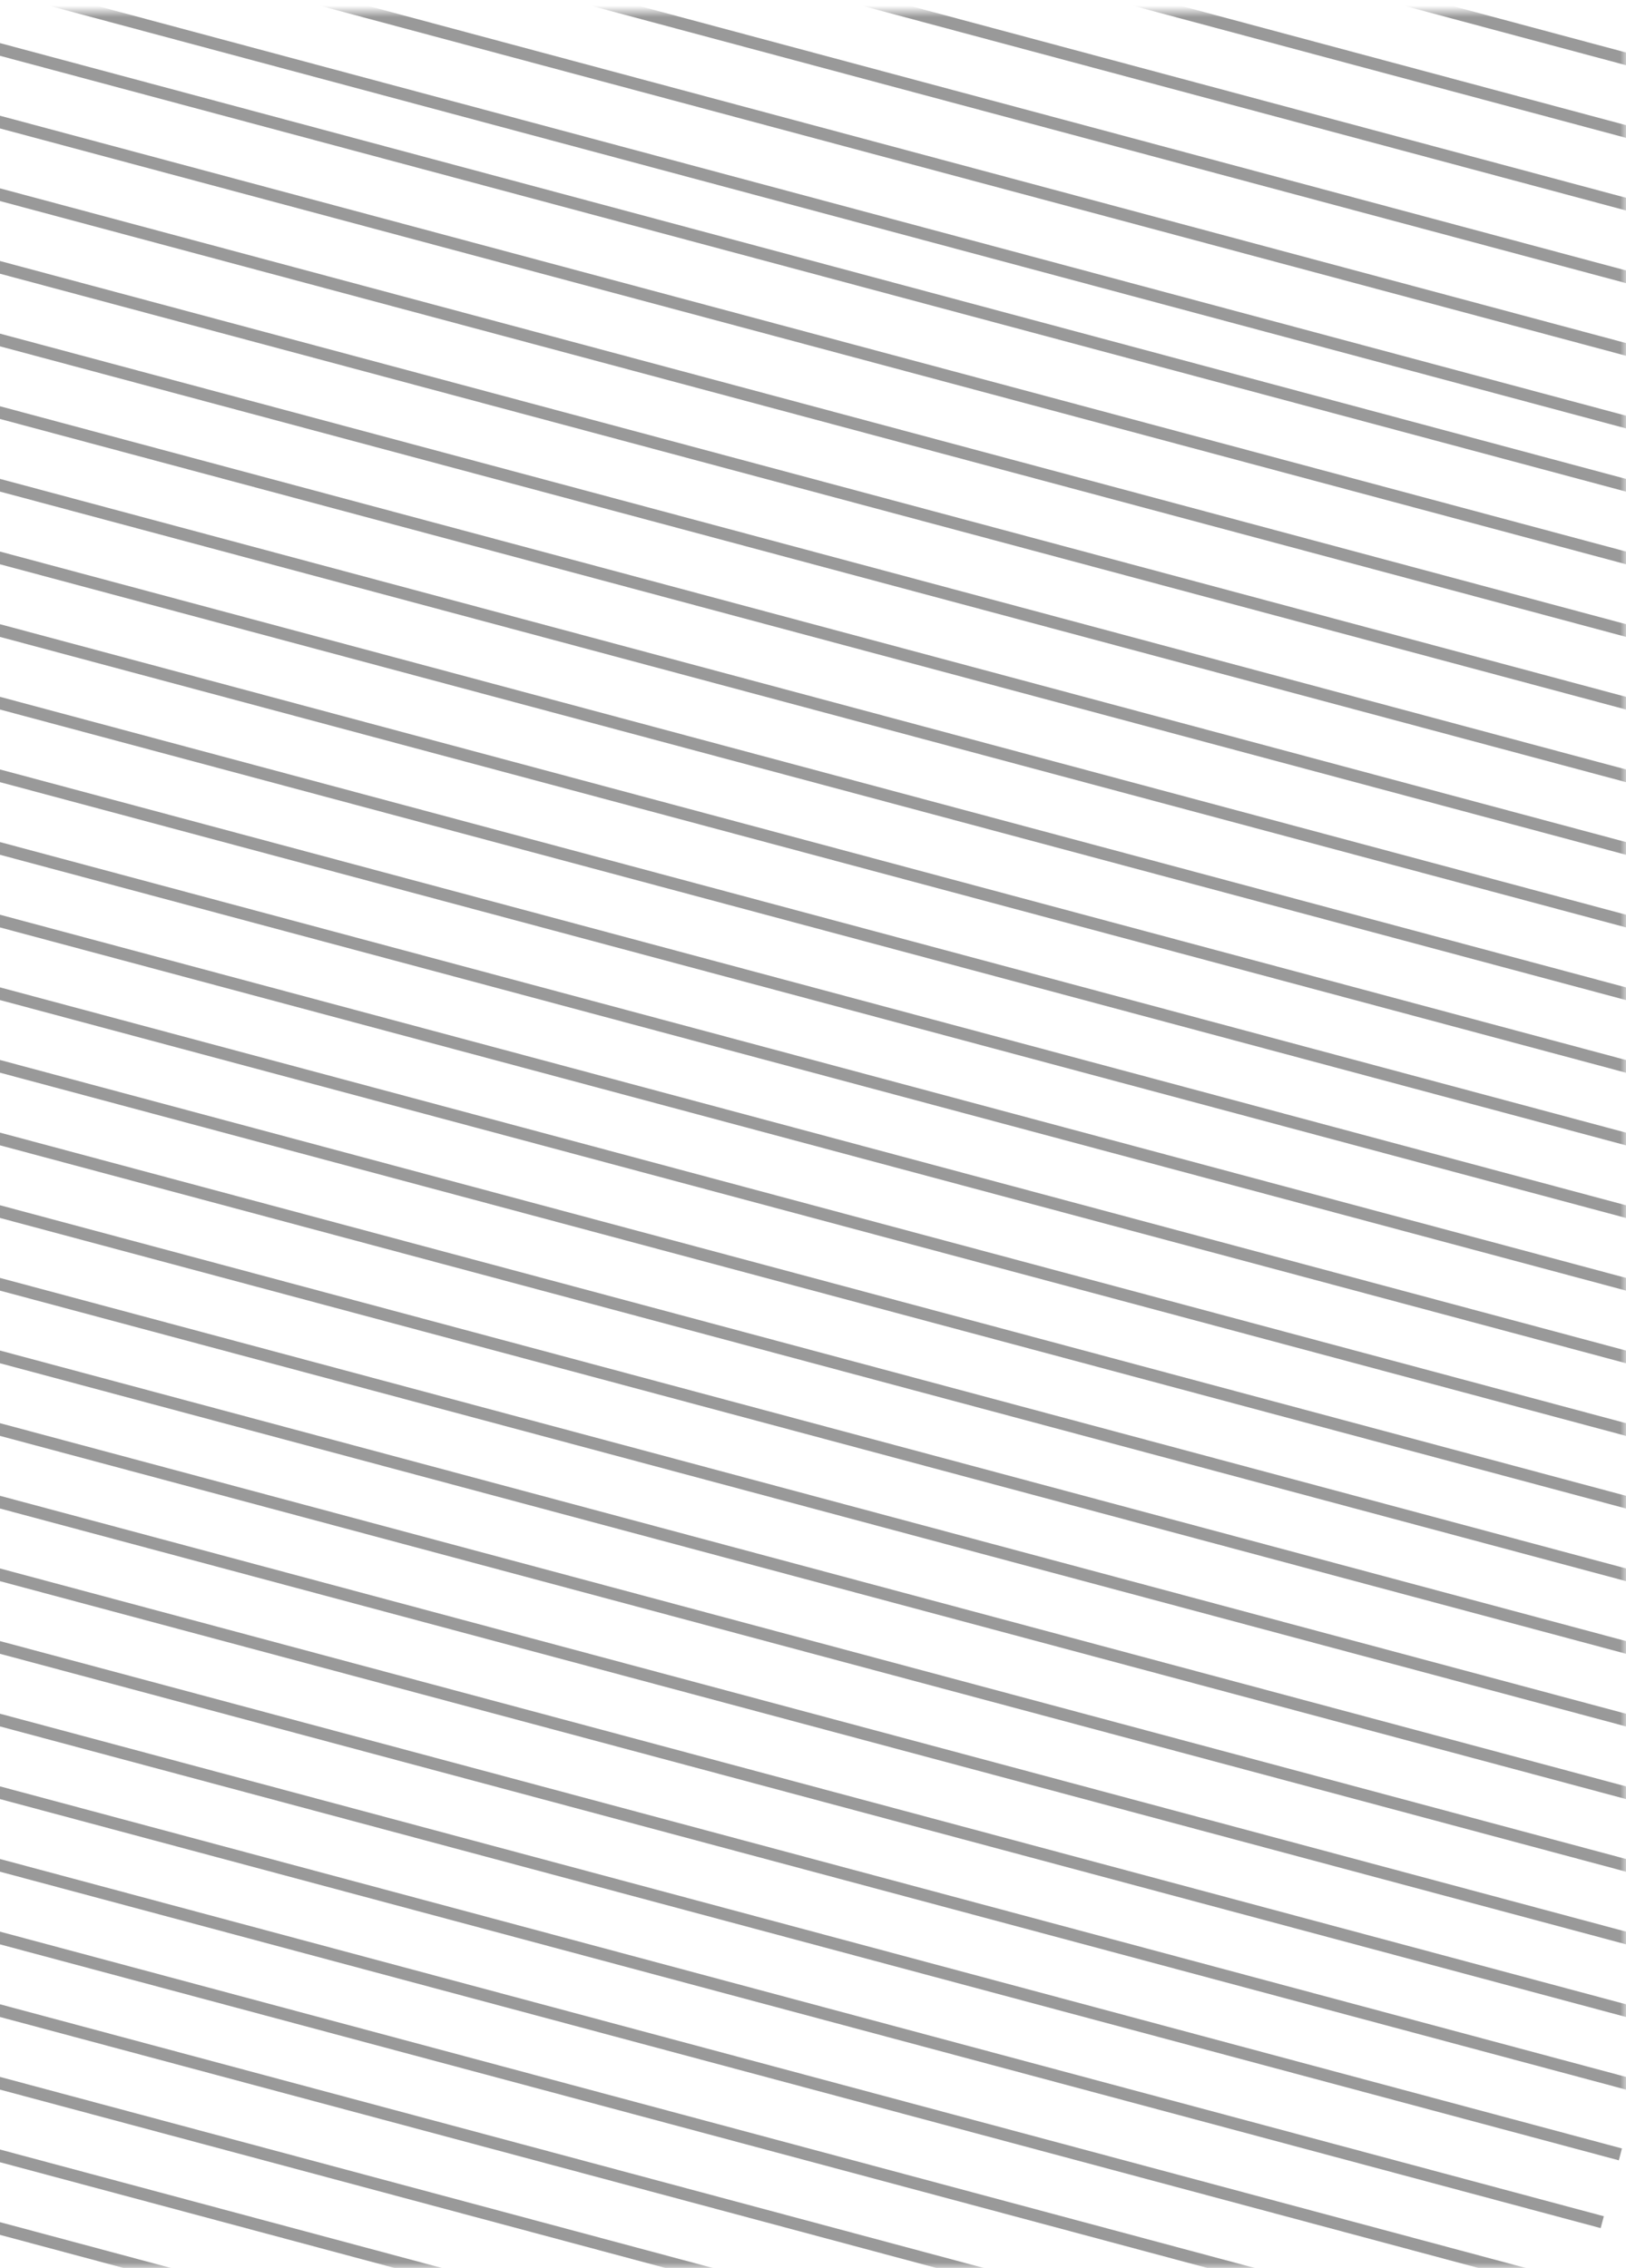 <svg width="142" height="198" viewBox="0 0 142 198" fill="none" xmlns="http://www.w3.org/2000/svg">
<g opacity="0.4">
<mask id="mask0_610_95" style="mask-type:alpha" maskUnits="userSpaceOnUse" x="-517" y="0" width="659" height="198">
<rect x="142" y="0.997" width="197" height="659" transform="rotate(90 142 0.997)" fill="#C4C4C4"/>
</mask>
<g mask="url(#mask0_610_95)">
<rect x="187.42" y="16.753" width="1.072" height="828.454" transform="rotate(105 187.42 16.753)" fill="black"/>
<rect x="185.835" y="22.671" width="1.072" height="828.454" transform="rotate(105 185.835 22.671)" fill="black"/>
<rect x="184.249" y="28.587" width="1.072" height="828.454" transform="rotate(105 184.249 28.587)" fill="black"/>
<rect x="182.664" y="34.506" width="1.072" height="828.454" transform="rotate(105 182.664 34.506)" fill="black"/>
<rect x="190.591" y="4.922" width="1.072" height="828.454" transform="rotate(105 190.591 4.922)" fill="black"/>
<rect x="181.078" y="40.421" width="1.072" height="828.454" transform="rotate(105 181.078 40.421)" fill="black"/>
<rect x="189.006" y="10.837" width="1.072" height="828.454" transform="rotate(105 189.006 10.837)" fill="black"/>
<rect x="179.493" y="46.337" width="1.072" height="828.454" transform="rotate(105 179.493 46.337)" fill="black"/>
<rect x="178.114" y="51.488" width="1.072" height="828.454" transform="rotate(105 178.114 51.488)" fill="black"/>
<rect x="168.602" y="86.985" width="1.072" height="828.454" transform="rotate(105 168.602 86.985)" fill="black"/>
<rect x="176.528" y="57.404" width="1.072" height="828.454" transform="rotate(105 176.528 57.404)" fill="black"/>
<rect x="167.016" y="92.906" width="1.072" height="828.454" transform="rotate(105 167.016 92.906)" fill="black"/>
<rect x="174.943" y="63.319" width="1.072" height="828.454" transform="rotate(105 174.943 63.319)" fill="black"/>
<rect x="165.431" y="98.822" width="1.072" height="828.454" transform="rotate(105 165.431 98.822)" fill="black"/>
<rect x="173.358" y="69.238" width="1.072" height="828.454" transform="rotate(105 173.358 69.238)" fill="black"/>
<rect x="163.845" y="104.737" width="1.072" height="828.454" transform="rotate(105 163.845 104.737)" fill="black"/>
<rect x="171.772" y="75.153" width="1.072" height="828.454" transform="rotate(105 171.772 75.153)" fill="black"/>
<rect x="162.26" y="110.653" width="1.072" height="828.454" transform="rotate(105 162.26 110.653)" fill="black"/>
<rect x="170.187" y="81.069" width="1.072" height="828.454" transform="rotate(105 170.187 81.069)" fill="black"/>
<rect x="160.674" y="116.569" width="1.072" height="828.454" transform="rotate(105 160.674 116.569)" fill="black"/>
<rect x="159.089" y="122.487" width="1.072" height="828.454" transform="rotate(105 159.089 122.487)" fill="black"/>
<rect x="149.577" y="157.987" width="1.072" height="828.454" transform="rotate(105 149.577 157.987)" fill="black"/>
<rect x="157.504" y="128.403" width="1.072" height="828.454" transform="rotate(105 157.504 128.403)" fill="black"/>
<rect x="147.992" y="163.903" width="1.072" height="828.454" transform="rotate(105 147.992 163.903)" fill="black"/>
<rect x="155.919" y="134.319" width="1.072" height="828.454" transform="rotate(105 155.919 134.319)" fill="black"/>
<rect x="146.407" y="169.819" width="1.072" height="828.454" transform="rotate(105 146.407 169.819)" fill="black"/>
<rect x="154.333" y="140.235" width="1.072" height="828.454" transform="rotate(105 154.333 140.235)" fill="black"/>
<rect x="144.821" y="175.737" width="1.072" height="828.454" transform="rotate(105 144.821 175.737)" fill="black"/>
<rect x="152.748" y="146.151" width="1.072" height="828.454" transform="rotate(105 152.748 146.151)" fill="black"/>
<rect x="143.236" y="181.653" width="1.072" height="828.454" transform="rotate(105 143.236 181.653)" fill="black"/>
<rect x="151.163" y="152.071" width="1.072" height="828.454" transform="rotate(105 151.163 152.071)" fill="black"/>
<rect x="141.65" y="187.569" width="1.072" height="828.454" transform="rotate(105 141.65 187.569)" fill="black"/>
<rect x="140.065" y="193.487" width="1.072" height="828.454" transform="rotate(105 140.065 193.487)" fill="black"/>
<rect x="130.553" y="228.984" width="1.072" height="828.454" transform="rotate(105 130.553 228.984)" fill="black"/>
<rect x="138.48" y="199.403" width="1.072" height="828.454" transform="rotate(105 138.48 199.403)" fill="black"/>
<rect x="128.968" y="234.902" width="1.072" height="828.454" transform="rotate(105 128.968 234.902)" fill="black"/>
<rect x="136.894" y="205.321" width="1.072" height="828.454" transform="rotate(105 136.894 205.321)" fill="black"/>
<rect x="127.382" y="240.821" width="1.072" height="828.454" transform="rotate(105 127.382 240.821)" fill="black"/>
<rect x="135.309" y="211.237" width="1.072" height="828.454" transform="rotate(105 135.309 211.237)" fill="black"/>
<rect x="125.797" y="246.736" width="1.072" height="828.454" transform="rotate(105 125.797 246.736)" fill="black"/>
<rect x="133.724" y="217.153" width="1.072" height="828.454" transform="rotate(105 133.724 217.153)" fill="black"/>
<rect x="124.212" y="252.652" width="1.072" height="828.454" transform="rotate(105 124.212 252.652)" fill="black"/>
<rect x="132.138" y="223.068" width="1.072" height="828.454" transform="rotate(105 132.138 223.068)" fill="black"/>
<rect x="122.626" y="258.571" width="1.072" height="828.454" transform="rotate(105 122.626 258.571)" fill="black"/>
<rect x="121.041" y="264.486" width="1.072" height="828.454" transform="rotate(105 121.041 264.486)" fill="black"/>
<rect x="111.529" y="299.986" width="1.072" height="828.454" transform="rotate(105 111.529 299.986)" fill="black"/>
<rect x="119.455" y="270.402" width="1.072" height="828.454" transform="rotate(105 119.455 270.402)" fill="black"/>
<rect x="109.943" y="305.902" width="1.072" height="828.454" transform="rotate(105 109.943 305.902)" fill="black"/>
<rect x="117.87" y="276.318" width="1.072" height="828.454" transform="rotate(105 117.87 276.318)" fill="black"/>
<rect x="108.358" y="311.82" width="1.072" height="828.454" transform="rotate(105 108.358 311.82)" fill="black"/>
<rect x="116.285" y="282.233" width="1.072" height="828.454" transform="rotate(105 116.285 282.233)" fill="black"/>
<rect x="106.773" y="317.736" width="1.072" height="828.454" transform="rotate(105 106.773 317.736)" fill="black"/>
<rect x="114.699" y="288.155" width="1.072" height="828.454" transform="rotate(105 114.699 288.155)" fill="black"/>
<rect x="105.187" y="323.651" width="1.072" height="828.454" transform="rotate(105 105.187 323.651)" fill="black"/>
<rect x="113.114" y="294.07" width="1.072" height="828.454" transform="rotate(105 113.114 294.07)" fill="black"/>
<rect x="103.602" y="329.567" width="1.072" height="828.454" transform="rotate(105 103.602 329.567)" fill="black"/>
<rect x="102.016" y="335.483" width="1.072" height="828.454" transform="rotate(105 102.016 335.483)" fill="black"/>
<rect x="92.504" y="370.986" width="1.072" height="828.454" transform="rotate(105 92.504 370.986)" fill="black"/>
<rect x="100.431" y="341.404" width="1.072" height="828.454" transform="rotate(105 100.431 341.404)" fill="black"/>
<rect x="90.919" y="376.901" width="1.072" height="828.454" transform="rotate(105 90.919 376.901)" fill="black"/>
<rect x="98.846" y="347.32" width="1.072" height="828.454" transform="rotate(105 98.846 347.32)" fill="black"/>
<rect x="89.334" y="382.819" width="1.072" height="828.454" transform="rotate(105 89.334 382.819)" fill="black"/>
<rect x="97.26" y="353.235" width="1.072" height="828.454" transform="rotate(105 97.26 353.235)" fill="black"/>
<rect x="87.748" y="388.736" width="1.072" height="828.454" transform="rotate(105 87.748 388.736)" fill="black"/>
<rect x="95.675" y="359.152" width="1.072" height="828.454" transform="rotate(105 95.675 359.152)" fill="black"/>
<rect x="86.163" y="394.653" width="1.072" height="828.454" transform="rotate(105 86.163 394.653)" fill="black"/>
<rect x="94.09" y="365.067" width="1.072" height="828.454" transform="rotate(105 94.09 365.067)" fill="black"/>
<rect x="84.578" y="400.57" width="1.072" height="828.454" transform="rotate(105 84.578 400.57)" fill="black"/>
<rect x="82.992" y="406.485" width="1.072" height="828.454" transform="rotate(105 82.992 406.485)" fill="black"/>
<rect x="81.407" y="412.401" width="1.072" height="828.454" transform="rotate(105 81.407 412.401)" fill="black"/>
</g>
</g>
</svg>
